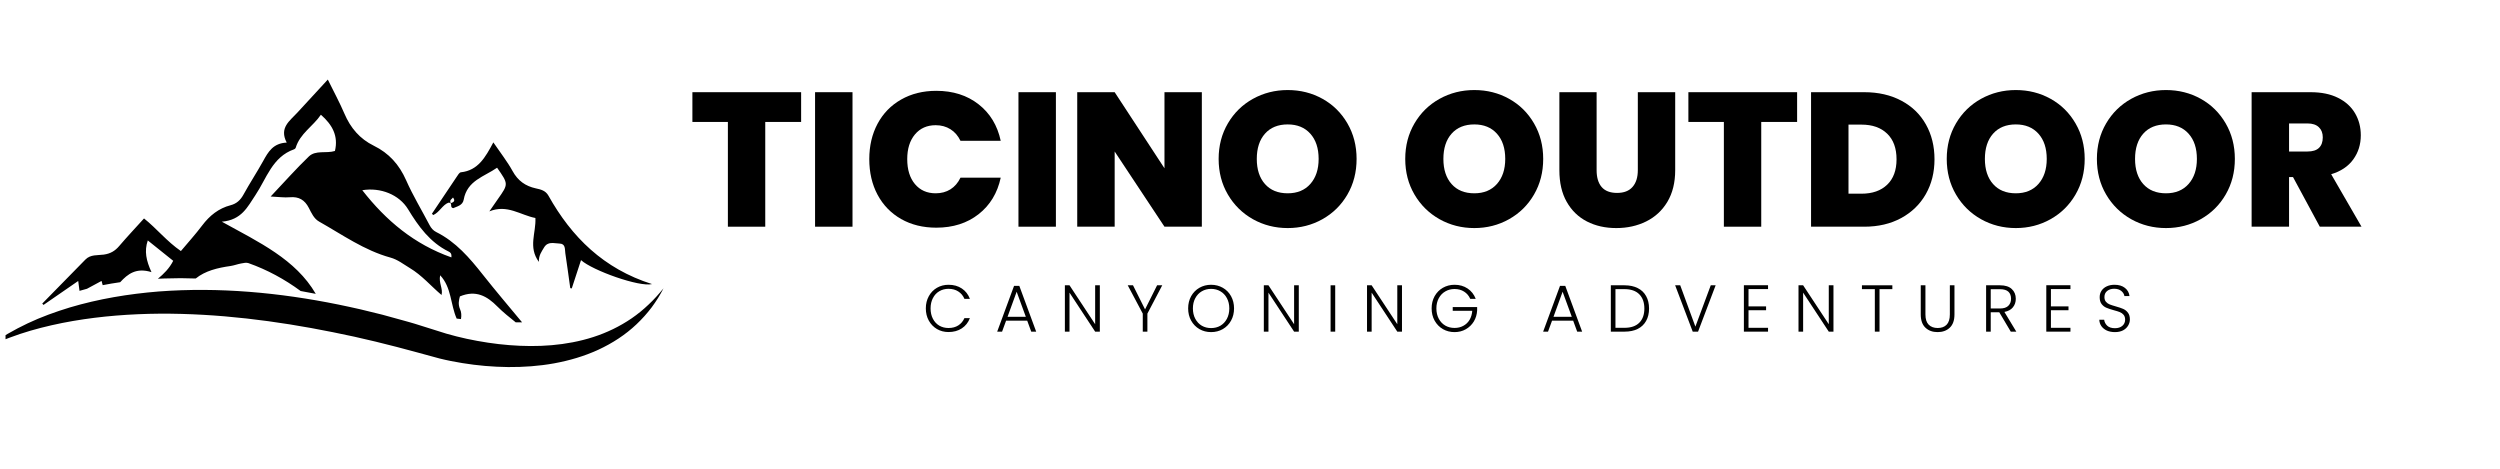 <svg xmlns="http://www.w3.org/2000/svg" xmlns:xlink="http://www.w3.org/1999/xlink" width="800" zoomAndPan="magnify" viewBox="0 0 600 112.5" height="150" preserveAspectRatio="xMidYMid meet"><defs><clipPath id="12255222ff"><path d="M 1.328 19.051 L 159.461 19.051 L 159.461 88.492 L 1.328 88.492 Z M 1.328 19.051 "></path></clipPath></defs><g id="73795cb5a7"><g clip-rule="nonzero" clip-path="url(#12255222ff)"><path style=" stroke:none;fill-rule:nonzero;fill:#000000;fill-opacity:1;" d="M 105.953 70.855 C 105.961 70.84 105.965 70.82 105.969 70.805 C 105.977 70.809 105.98 70.816 105.988 70.824 Z M 103.984 51.617 C 103.879 51.508 103.77 51.402 103.66 51.301 C 105.637 48.352 107.605 45.398 109.594 42.457 C 109.879 42.035 110.238 41.391 110.617 41.348 C 114.719 40.906 116.48 37.785 118.402 34.172 C 120.129 36.707 121.77 38.781 123.027 41.07 C 124.297 43.387 126.102 44.664 128.605 45.211 C 129.766 45.465 130.934 45.719 131.629 46.965 C 137.195 56.898 144.852 64.496 156.488 68.18 C 153.48 68.945 142.215 64.922 139.445 62.43 C 138.691 64.742 137.957 66.98 137.223 69.223 C 137.105 69.199 136.984 69.176 136.863 69.156 C 136.469 66.359 136.102 63.559 135.676 60.77 C 135.531 59.812 135.793 58.48 134.238 58.449 C 132.934 58.422 131.477 57.828 130.535 59.457 C 129.984 60.402 129.285 61.25 129.328 62.855 C 126.707 59.266 128.688 55.895 128.496 52.316 C 124.965 51.66 121.723 48.961 117.441 50.734 C 118.145 49.723 118.84 48.711 119.543 47.703 C 122.039 44.16 122.039 44.16 119.301 40.25 C 116.234 42.398 112.105 43.309 111.289 47.918 C 111.039 49.32 109.676 49.543 108.766 49.957 C 107.785 49.773 108.82 48.605 107.617 48.641 C 106.184 49.199 105.488 50.926 103.984 51.617 Z M 108.16 48.781 C 108.906 48.512 109.344 48.223 108.719 47.398 C 108.477 47.809 107.828 47.875 108.16 48.781 Z M 10.441 73.184 C 10.344 73.07 10.242 72.965 10.137 72.863 C 13.594 69.34 17.051 65.828 20.496 62.297 C 21.73 61.031 23.426 61.309 24.902 61.105 C 26.496 60.879 27.594 60.238 28.605 59.051 C 30.508 56.82 32.523 54.688 34.566 52.426 C 37.656 54.898 40.039 57.934 43.414 60.254 C 45.137 58.199 46.926 56.23 48.52 54.113 C 50.309 51.746 52.461 50.004 55.359 49.25 C 56.781 48.879 57.711 48.02 58.43 46.711 C 59.93 43.977 61.652 41.367 63.164 38.637 C 64.363 36.469 65.531 34.367 68.812 34.223 C 66.945 30.652 69.566 29.008 71.367 27.027 C 73.742 24.414 76.145 21.836 78.676 19.094 C 80.105 22.004 81.516 24.594 82.672 27.297 C 84.129 30.707 86.359 33.328 89.695 34.965 C 93.34 36.746 95.812 39.504 97.469 43.254 C 99.102 46.957 101.223 50.441 103.098 54.031 C 103.477 54.754 103.973 55.328 104.688 55.688 C 109.402 58.035 112.703 61.898 115.891 65.934 C 118.949 69.797 122.141 73.559 125.297 77.355 C 125.07 77.355 124.844 77.359 124.617 77.359 C 124.328 77.359 124.047 77.352 123.762 77.352 C 122.258 76.137 120.73 74.941 119.379 73.574 C 116.895 71.059 114.215 69.535 110.375 71.137 C 110.156 71.988 109.871 73.012 110.438 74.273 C 110.73 74.926 110.785 75.703 110.633 76.582 C 110.289 76.543 109.945 76.504 109.598 76.461 C 108.09 73.016 108.383 69 105.641 66.066 C 105.227 67.859 106.375 69.273 105.969 70.801 C 103.418 68.648 101.266 66.066 98.32 64.309 C 96.809 63.398 95.445 62.297 93.695 61.816 C 87.414 60.086 82.156 56.32 76.586 53.18 C 75.328 52.469 74.746 51.102 74.121 49.898 C 73.125 47.969 71.727 47.152 69.559 47.34 C 68.23 47.461 66.867 47.25 64.957 47.164 C 68.285 43.645 71.086 40.473 74.121 37.555 C 75.777 35.965 78.285 36.887 80.383 36.234 C 81.25 32.625 79.754 29.93 77.012 27.535 C 75.145 30.309 71.988 32.043 70.965 35.473 C 70.922 35.613 70.754 35.773 70.602 35.824 C 65.34 37.664 63.973 42.848 61.289 46.848 C 59.41 49.652 58.004 52.785 53.238 53.207 C 62.188 58.152 70.945 62.223 75.785 70.523 C 74.578 70.293 73.367 70.062 72.156 69.844 C 68.32 67.023 64.145 64.746 59.629 63.148 C 59.109 62.961 58.438 63.129 57.855 63.234 C 57.004 63.387 56.184 63.715 55.328 63.84 C 52.207 64.281 49.254 64.996 46.973 66.84 L 43.344 66.762 C 42 66.766 40.676 66.789 39.422 66.836 C 38.914 66.852 38.402 66.875 37.898 66.898 C 39.309 65.723 40.645 64.422 41.57 62.594 C 39.641 61.051 37.656 59.461 35.469 57.703 C 34.586 60.297 35.098 62.547 36.355 65.312 C 32.688 64.168 30.664 65.754 28.844 67.73 C 27.402 67.938 26 68.168 24.648 68.438 C 24.559 68.109 24.469 67.777 24.371 67.422 C 23.16 68.074 22.027 68.688 20.875 69.305 C 20.266 69.469 19.672 69.633 19.082 69.805 C 18.984 69.066 18.898 68.383 18.77 67.434 C 15.883 69.422 13.16 71.301 10.441 73.184 Z M 86.949 45.652 C 92.648 52.953 99.422 58.625 108.336 61.773 C 108.441 60.781 108.031 60.551 107.668 60.371 C 103.195 58.156 100.441 54.344 97.938 50.219 C 95.801 46.703 91.309 44.922 86.949 45.652 Z M 155.652 73.102 C 154.383 74.312 153.031 75.414 151.605 76.395 C 148.746 78.348 145.641 79.84 142.398 80.887 C 135.906 82.977 128.988 83.375 122.191 82.828 C 118.785 82.559 115.395 82.031 112.055 81.32 C 110.387 80.961 108.727 80.539 107.117 80.074 L 102.105 78.5 L 99.527 77.691 C 98.668 77.418 97.801 77.203 96.938 76.953 C 95.207 76.477 93.477 75.98 91.738 75.52 C 89.996 75.078 88.242 74.668 86.496 74.238 C 84.746 73.816 82.977 73.48 81.219 73.094 C 67.109 70.223 52.57 68.863 38.109 69.953 C 30.891 70.535 23.699 71.723 16.754 73.789 C 13.293 74.844 9.883 76.07 6.617 77.617 C 4.988 78.395 3.387 79.223 1.832 80.129 C 0.297 81.062 -1.219 82.043 -2.574 83.215 C -1 82.375 0.621 81.668 2.277 81.051 C 3.926 80.426 5.598 79.867 7.285 79.375 C 10.656 78.398 14.078 77.629 17.52 77.035 C 24.406 75.855 31.375 75.34 38.336 75.281 C 52.273 75.211 66.164 76.961 79.871 79.723 C 86.73 81.074 93.543 82.773 100.297 84.621 L 105.504 86.039 C 107.324 86.496 109.133 86.84 110.957 87.141 C 114.594 87.738 118.27 88.051 121.957 88.094 C 125.645 88.121 129.348 87.863 132.992 87.203 C 136.633 86.539 140.227 85.492 143.594 83.941 C 146.961 82.387 150.102 80.352 152.762 77.828 C 154.09 76.57 155.309 75.215 156.398 73.77 C 157.473 72.316 158.438 70.797 159.238 69.199 C 158.117 70.582 156.938 71.906 155.652 73.102 Z M 155.652 73.102 "></path></g><g style="fill:#000000;fill-opacity:1;"><g transform="translate(165.395, 54.408)"><path style="stroke:none" d="M 26.875 -32.281 L 26.875 -25.141 L 18.266 -25.141 L 18.266 0 L 9.297 0 L 9.297 -25.141 L 0.781 -25.141 L 0.781 -32.281 Z M 26.875 -32.281 "></path></g></g><g style="fill:#000000;fill-opacity:1;"><g transform="translate(193.054, 54.408)"><path style="stroke:none" d="M 11.547 -32.281 L 11.547 0 L 2.562 0 L 2.562 -32.281 Z M 11.547 -32.281 "></path></g></g><g style="fill:#000000;fill-opacity:1;"><g transform="translate(207.158, 54.408)"><path style="stroke:none" d="M 1.469 -16.219 C 1.469 -19.383 2.129 -22.211 3.453 -24.703 C 4.785 -27.191 6.672 -29.129 9.109 -30.516 C 11.555 -31.91 14.367 -32.609 17.547 -32.609 C 21.566 -32.609 24.953 -31.531 27.703 -29.375 C 30.453 -27.227 32.223 -24.305 33.016 -20.609 L 23.359 -20.609 C 22.773 -21.828 21.973 -22.754 20.953 -23.391 C 19.93 -24.035 18.75 -24.359 17.406 -24.359 C 15.32 -24.359 13.66 -23.617 12.422 -22.141 C 11.191 -20.66 10.578 -18.688 10.578 -16.219 C 10.578 -13.707 11.191 -11.711 12.422 -10.234 C 13.66 -8.754 15.32 -8.016 17.406 -8.016 C 18.75 -8.016 19.93 -8.332 20.953 -8.969 C 21.973 -9.613 22.773 -10.547 23.359 -11.766 L 33.016 -11.766 C 32.223 -8.078 30.453 -5.156 27.703 -3 C 24.953 -0.844 21.566 0.234 17.547 0.234 C 14.367 0.234 11.555 -0.457 9.109 -1.844 C 6.672 -3.238 4.785 -5.18 3.453 -7.672 C 2.129 -10.16 1.469 -13.008 1.469 -16.219 Z M 1.469 -16.219 "></path></g></g><g style="fill:#000000;fill-opacity:1;"><g transform="translate(241.869, 54.408)"><path style="stroke:none" d="M 11.547 -32.281 L 11.547 0 L 2.562 0 L 2.562 -32.281 Z M 11.547 -32.281 "></path></g></g><g style="fill:#000000;fill-opacity:1;"><g transform="translate(255.973, 54.408)"><path style="stroke:none" d="M 32.469 0 L 23.5 0 L 11.547 -18.047 L 11.547 0 L 2.562 0 L 2.562 -32.281 L 11.547 -32.281 L 23.5 -14.016 L 23.5 -32.281 L 32.469 -32.281 Z M 32.469 0 "></path></g></g><g style="fill:#000000;fill-opacity:1;"><g transform="translate(291.004, 54.408)"><path style="stroke:none" d="M 18.047 0.328 C 15.023 0.328 12.242 -0.379 9.703 -1.797 C 7.172 -3.223 5.164 -5.195 3.688 -7.719 C 2.207 -10.238 1.469 -13.086 1.469 -16.266 C 1.469 -19.43 2.207 -22.273 3.688 -24.797 C 5.164 -27.316 7.172 -29.281 9.703 -30.688 C 12.242 -32.094 15.023 -32.797 18.047 -32.797 C 21.098 -32.797 23.883 -32.094 26.406 -30.688 C 28.926 -29.281 30.914 -27.316 32.375 -24.797 C 33.844 -22.273 34.578 -19.43 34.578 -16.266 C 34.578 -13.086 33.844 -10.238 32.375 -7.719 C 30.914 -5.195 28.914 -3.223 26.375 -1.797 C 23.844 -0.379 21.066 0.328 18.047 0.328 Z M 18.047 -8.016 C 20.336 -8.016 22.145 -8.758 23.469 -10.25 C 24.801 -11.75 25.469 -13.754 25.469 -16.266 C 25.469 -18.828 24.801 -20.848 23.469 -22.328 C 22.145 -23.805 20.336 -24.547 18.047 -24.547 C 15.723 -24.547 13.906 -23.805 12.594 -22.328 C 11.281 -20.848 10.625 -18.828 10.625 -16.266 C 10.625 -13.723 11.281 -11.711 12.594 -10.234 C 13.906 -8.754 15.723 -8.016 18.047 -8.016 Z M 18.047 -8.016 "></path></g></g><g style="fill:#000000;fill-opacity:1;"><g transform="translate(327.043, 54.408)"><path style="stroke:none" d=""></path></g></g><g style="fill:#000000;fill-opacity:1;"><g transform="translate(335.789, 54.408)"><path style="stroke:none" d="M 18.047 0.328 C 15.023 0.328 12.242 -0.379 9.703 -1.797 C 7.172 -3.223 5.164 -5.195 3.688 -7.719 C 2.207 -10.238 1.469 -13.086 1.469 -16.266 C 1.469 -19.43 2.207 -22.273 3.688 -24.797 C 5.164 -27.316 7.172 -29.281 9.703 -30.688 C 12.242 -32.094 15.023 -32.797 18.047 -32.797 C 21.098 -32.797 23.883 -32.094 26.406 -30.688 C 28.926 -29.281 30.914 -27.316 32.375 -24.797 C 33.844 -22.273 34.578 -19.43 34.578 -16.266 C 34.578 -13.086 33.844 -10.238 32.375 -7.719 C 30.914 -5.195 28.914 -3.223 26.375 -1.797 C 23.844 -0.379 21.066 0.328 18.047 0.328 Z M 18.047 -8.016 C 20.336 -8.016 22.145 -8.758 23.469 -10.25 C 24.801 -11.75 25.469 -13.754 25.469 -16.266 C 25.469 -18.828 24.801 -20.848 23.469 -22.328 C 22.145 -23.805 20.336 -24.547 18.047 -24.547 C 15.723 -24.547 13.906 -23.805 12.594 -22.328 C 11.281 -20.848 10.625 -18.828 10.625 -16.266 C 10.625 -13.723 11.281 -11.711 12.594 -10.234 C 13.906 -8.754 15.723 -8.016 18.047 -8.016 Z M 18.047 -8.016 "></path></g></g><g style="fill:#000000;fill-opacity:1;"><g transform="translate(371.828, 54.408)"><path style="stroke:none" d="M 11.359 -32.281 L 11.359 -13.562 C 11.359 -11.82 11.758 -10.477 12.562 -9.531 C 13.375 -8.582 14.609 -8.109 16.266 -8.109 C 17.91 -8.109 19.148 -8.586 19.984 -9.547 C 20.828 -10.504 21.25 -11.844 21.25 -13.562 L 21.25 -32.281 L 30.219 -32.281 L 30.219 -13.562 C 30.219 -10.594 29.594 -8.062 28.344 -5.969 C 27.094 -3.883 25.391 -2.312 23.234 -1.25 C 21.086 -0.195 18.703 0.328 16.078 0.328 C 13.453 0.328 11.109 -0.195 9.047 -1.25 C 6.984 -2.312 5.363 -3.879 4.188 -5.953 C 3.008 -8.023 2.422 -10.562 2.422 -13.562 L 2.422 -32.281 Z M 11.359 -32.281 "></path></g></g><g style="fill:#000000;fill-opacity:1;"><g transform="translate(404.432, 54.408)"><path style="stroke:none" d="M 26.875 -32.281 L 26.875 -25.141 L 18.266 -25.141 L 18.266 0 L 9.297 0 L 9.297 -25.141 L 0.781 -25.141 L 0.781 -32.281 Z M 26.875 -32.281 "></path></g></g><g style="fill:#000000;fill-opacity:1;"><g transform="translate(432.091, 54.408)"><path style="stroke:none" d="M 15.344 -32.281 C 18.727 -32.281 21.695 -31.598 24.25 -30.234 C 26.801 -28.879 28.758 -26.984 30.125 -24.547 C 31.5 -22.109 32.188 -19.316 32.188 -16.172 C 32.188 -13.055 31.492 -10.273 30.109 -7.828 C 28.723 -5.391 26.754 -3.473 24.203 -2.078 C 21.648 -0.691 18.695 0 15.344 0 L 2.562 0 L 2.562 -32.281 Z M 14.656 -7.922 C 17.281 -7.922 19.336 -8.641 20.828 -10.078 C 22.328 -11.516 23.078 -13.547 23.078 -16.172 C 23.078 -18.828 22.328 -20.879 20.828 -22.328 C 19.336 -23.773 17.281 -24.5 14.656 -24.5 L 11.547 -24.5 L 11.547 -7.922 Z M 14.656 -7.922 "></path></g></g><g style="fill:#000000;fill-opacity:1;"><g transform="translate(465.749, 54.408)"><path style="stroke:none" d="M 18.047 0.328 C 15.023 0.328 12.242 -0.379 9.703 -1.797 C 7.172 -3.223 5.164 -5.195 3.688 -7.719 C 2.207 -10.238 1.469 -13.086 1.469 -16.266 C 1.469 -19.43 2.207 -22.273 3.688 -24.797 C 5.164 -27.316 7.172 -29.281 9.703 -30.688 C 12.242 -32.094 15.023 -32.797 18.047 -32.797 C 21.098 -32.797 23.883 -32.094 26.406 -30.688 C 28.926 -29.281 30.914 -27.316 32.375 -24.797 C 33.844 -22.273 34.578 -19.43 34.578 -16.266 C 34.578 -13.086 33.844 -10.238 32.375 -7.719 C 30.914 -5.195 28.914 -3.223 26.375 -1.797 C 23.844 -0.379 21.066 0.328 18.047 0.328 Z M 18.047 -8.016 C 20.336 -8.016 22.145 -8.758 23.469 -10.25 C 24.801 -11.75 25.469 -13.754 25.469 -16.266 C 25.469 -18.828 24.801 -20.848 23.469 -22.328 C 22.145 -23.805 20.336 -24.547 18.047 -24.547 C 15.723 -24.547 13.906 -23.805 12.594 -22.328 C 11.281 -20.848 10.625 -18.828 10.625 -16.266 C 10.625 -13.723 11.281 -11.711 12.594 -10.234 C 13.906 -8.754 15.723 -8.016 18.047 -8.016 Z M 18.047 -8.016 "></path></g></g><g style="fill:#000000;fill-opacity:1;"><g transform="translate(501.787, 54.408)"><path style="stroke:none" d="M 18.047 0.328 C 15.023 0.328 12.242 -0.379 9.703 -1.797 C 7.172 -3.223 5.164 -5.195 3.688 -7.719 C 2.207 -10.238 1.469 -13.086 1.469 -16.266 C 1.469 -19.43 2.207 -22.273 3.688 -24.797 C 5.164 -27.316 7.172 -29.281 9.703 -30.688 C 12.242 -32.094 15.023 -32.797 18.047 -32.797 C 21.098 -32.797 23.883 -32.094 26.406 -30.688 C 28.926 -29.281 30.914 -27.316 32.375 -24.797 C 33.844 -22.273 34.578 -19.43 34.578 -16.266 C 34.578 -13.086 33.844 -10.238 32.375 -7.719 C 30.914 -5.195 28.914 -3.223 26.375 -1.797 C 23.844 -0.379 21.066 0.328 18.047 0.328 Z M 18.047 -8.016 C 20.336 -8.016 22.145 -8.758 23.469 -10.25 C 24.801 -11.75 25.469 -13.754 25.469 -16.266 C 25.469 -18.828 24.801 -20.848 23.469 -22.328 C 22.145 -23.805 20.336 -24.547 18.047 -24.547 C 15.723 -24.547 13.906 -23.805 12.594 -22.328 C 11.281 -20.848 10.625 -18.828 10.625 -16.266 C 10.625 -13.723 11.281 -11.711 12.594 -10.234 C 13.906 -8.754 15.723 -8.016 18.047 -8.016 Z M 18.047 -8.016 "></path></g></g><g style="fill:#000000;fill-opacity:1;"><g transform="translate(537.826, 54.408)"><path style="stroke:none" d="M 18.922 0 L 12.5 -11.906 L 11.547 -11.906 L 11.547 0 L 2.562 0 L 2.562 -32.281 L 16.719 -32.281 C 19.312 -32.281 21.508 -31.828 23.312 -30.922 C 25.113 -30.023 26.473 -28.789 27.391 -27.219 C 28.305 -25.656 28.766 -23.895 28.766 -21.938 C 28.766 -19.738 28.16 -17.805 26.953 -16.141 C 25.742 -14.473 23.977 -13.289 21.656 -12.594 L 28.938 0 Z M 11.547 -18.047 L 15.984 -18.047 C 17.203 -18.047 18.113 -18.332 18.719 -18.906 C 19.332 -19.488 19.641 -20.332 19.641 -21.438 C 19.641 -22.469 19.328 -23.281 18.703 -23.875 C 18.078 -24.477 17.172 -24.781 15.984 -24.781 L 11.547 -24.781 Z M 11.547 -18.047 "></path></g></g><g style="fill:#000000;fill-opacity:1;"><g transform="translate(221.433, 79.596)"><path style="stroke:none" d="M 0.766 -5.578 C 0.766 -6.672 1.004 -7.648 1.484 -8.516 C 1.961 -9.379 2.613 -10.051 3.438 -10.531 C 4.27 -11.008 5.191 -11.25 6.203 -11.25 C 7.453 -11.25 8.52 -10.953 9.406 -10.359 C 10.289 -9.773 10.938 -8.945 11.344 -7.875 L 10.031 -7.875 C 9.707 -8.633 9.219 -9.223 8.562 -9.641 C 7.914 -10.066 7.129 -10.281 6.203 -10.281 C 5.391 -10.281 4.656 -10.086 4 -9.703 C 3.352 -9.328 2.844 -8.781 2.469 -8.062 C 2.094 -7.344 1.906 -6.516 1.906 -5.578 C 1.906 -4.629 2.094 -3.797 2.469 -3.078 C 2.844 -2.367 3.352 -1.82 4 -1.438 C 4.656 -1.062 5.391 -0.875 6.203 -0.875 C 7.129 -0.875 7.914 -1.082 8.562 -1.5 C 9.219 -1.926 9.707 -2.508 10.031 -3.25 L 11.344 -3.25 C 10.938 -2.188 10.285 -1.363 9.391 -0.781 C 8.504 -0.195 7.441 0.094 6.203 0.094 C 5.191 0.094 4.27 -0.145 3.438 -0.625 C 2.613 -1.113 1.961 -1.785 1.484 -2.641 C 1.004 -3.504 0.766 -4.484 0.766 -5.578 Z M 0.766 -5.578 "></path></g></g><g style="fill:#000000;fill-opacity:1;"><g transform="translate(238.809, 79.596)"><path style="stroke:none" d="M 7.719 -2.641 L 2.656 -2.641 L 1.688 0 L 0.516 0 L 4.562 -10.984 L 5.828 -10.984 L 9.875 0 L 8.688 0 Z M 7.391 -3.562 L 5.188 -9.578 L 3 -3.562 Z M 7.391 -3.562 "></path></g></g><g style="fill:#000000;fill-opacity:1;"><g transform="translate(254.29, 79.596)"><path style="stroke:none" d="M 9.672 0 L 8.547 0 L 2.391 -9.359 L 2.391 0 L 1.281 0 L 1.281 -11.125 L 2.391 -11.125 L 8.547 -1.781 L 8.547 -11.125 L 9.672 -11.125 Z M 9.672 0 "></path></g></g><g style="fill:#000000;fill-opacity:1;"><g transform="translate(270.312, 79.596)"><path style="stroke:none" d="M 8.625 -11.125 L 5.062 -4.328 L 5.062 0 L 3.953 0 L 3.953 -4.328 L 0.344 -11.125 L 1.609 -11.125 L 4.5 -5.344 L 7.391 -11.125 Z M 8.625 -11.125 "></path></g></g><g style="fill:#000000;fill-opacity:1;"><g transform="translate(284.391, 79.596)"><path style="stroke:none" d="M 6.266 0.109 C 5.242 0.109 4.312 -0.129 3.469 -0.609 C 2.633 -1.098 1.973 -1.773 1.484 -2.641 C 1.004 -3.504 0.766 -4.484 0.766 -5.578 C 0.766 -6.672 1.004 -7.648 1.484 -8.516 C 1.973 -9.379 2.633 -10.051 3.469 -10.531 C 4.312 -11.008 5.242 -11.25 6.266 -11.25 C 7.305 -11.25 8.242 -11.008 9.078 -10.531 C 9.922 -10.051 10.582 -9.379 11.062 -8.516 C 11.539 -7.648 11.781 -6.672 11.781 -5.578 C 11.781 -4.484 11.539 -3.504 11.062 -2.641 C 10.582 -1.773 9.922 -1.098 9.078 -0.609 C 8.242 -0.129 7.305 0.109 6.266 0.109 Z M 6.266 -0.859 C 7.098 -0.859 7.844 -1.047 8.5 -1.422 C 9.156 -1.805 9.676 -2.359 10.062 -3.078 C 10.445 -3.797 10.641 -4.629 10.641 -5.578 C 10.641 -6.516 10.445 -7.336 10.062 -8.047 C 9.676 -8.766 9.156 -9.312 8.5 -9.688 C 7.844 -10.07 7.098 -10.266 6.266 -10.266 C 5.441 -10.266 4.703 -10.07 4.047 -9.688 C 3.391 -9.312 2.867 -8.766 2.484 -8.047 C 2.098 -7.336 1.906 -6.516 1.906 -5.578 C 1.906 -4.629 2.098 -3.797 2.484 -3.078 C 2.867 -2.359 3.391 -1.805 4.047 -1.422 C 4.703 -1.047 5.441 -0.859 6.266 -0.859 Z M 6.266 -0.859 "></path></g></g><g style="fill:#000000;fill-opacity:1;"><g transform="translate(302.038, 79.596)"><path style="stroke:none" d="M 9.672 0 L 8.547 0 L 2.391 -9.359 L 2.391 0 L 1.281 0 L 1.281 -11.125 L 2.391 -11.125 L 8.547 -1.781 L 8.547 -11.125 L 9.672 -11.125 Z M 9.672 0 "></path></g></g><g style="fill:#000000;fill-opacity:1;"><g transform="translate(318.06, 79.596)"><path style="stroke:none" d="M 2.391 -11.125 L 2.391 0 L 1.281 0 L 1.281 -11.125 Z M 2.391 -11.125 "></path></g></g><g style="fill:#000000;fill-opacity:1;"><g transform="translate(326.804, 79.596)"><path style="stroke:none" d="M 9.672 0 L 8.547 0 L 2.391 -9.359 L 2.391 0 L 1.281 0 L 1.281 -11.125 L 2.391 -11.125 L 8.547 -1.781 L 8.547 -11.125 L 9.672 -11.125 Z M 9.672 0 "></path></g></g><g style="fill:#000000;fill-opacity:1;"><g transform="translate(342.826, 79.596)"><path style="stroke:none" d="M 10.031 -7.875 C 9.707 -8.613 9.219 -9.191 8.562 -9.609 C 7.914 -10.023 7.148 -10.234 6.266 -10.234 C 5.441 -10.234 4.703 -10.039 4.047 -9.656 C 3.391 -9.281 2.867 -8.738 2.484 -8.031 C 2.098 -7.32 1.906 -6.504 1.906 -5.578 C 1.906 -4.641 2.098 -3.812 2.484 -3.094 C 2.867 -2.383 3.391 -1.836 4.047 -1.453 C 4.703 -1.078 5.441 -0.891 6.266 -0.891 C 7.047 -0.891 7.742 -1.055 8.359 -1.391 C 8.984 -1.723 9.484 -2.195 9.859 -2.812 C 10.234 -3.438 10.453 -4.164 10.516 -5 L 5.828 -5 L 5.828 -5.906 L 11.688 -5.906 L 11.688 -5.094 C 11.633 -4.113 11.367 -3.227 10.891 -2.438 C 10.41 -1.656 9.77 -1.035 8.969 -0.578 C 8.164 -0.117 7.266 0.109 6.266 0.109 C 5.242 0.109 4.312 -0.129 3.469 -0.609 C 2.633 -1.098 1.973 -1.773 1.484 -2.641 C 1.004 -3.504 0.766 -4.484 0.766 -5.578 C 0.766 -6.672 1.004 -7.648 1.484 -8.516 C 1.973 -9.379 2.633 -10.051 3.469 -10.531 C 4.312 -11.008 5.242 -11.25 6.266 -11.25 C 7.461 -11.25 8.504 -10.953 9.391 -10.359 C 10.285 -9.766 10.938 -8.938 11.344 -7.875 Z M 10.031 -7.875 "></path></g></g><g style="fill:#000000;fill-opacity:1;"><g transform="translate(360.377, 79.596)"><path style="stroke:none" d=""></path></g></g><g style="fill:#000000;fill-opacity:1;"><g transform="translate(369.838, 79.596)"><path style="stroke:none" d="M 7.719 -2.641 L 2.656 -2.641 L 1.688 0 L 0.516 0 L 4.562 -10.984 L 5.828 -10.984 L 9.875 0 L 8.688 0 Z M 7.391 -3.562 L 5.188 -9.578 L 3 -3.562 Z M 7.391 -3.562 "></path></g></g><g style="fill:#000000;fill-opacity:1;"><g transform="translate(385.319, 79.596)"><path style="stroke:none" d="M 4.562 -11.125 C 5.801 -11.125 6.859 -10.898 7.734 -10.453 C 8.617 -10.016 9.289 -9.375 9.75 -8.531 C 10.219 -7.695 10.453 -6.703 10.453 -5.547 C 10.453 -4.398 10.219 -3.41 9.75 -2.578 C 9.289 -1.742 8.617 -1.102 7.734 -0.656 C 6.859 -0.219 5.801 0 4.562 0 L 1.281 0 L 1.281 -11.125 Z M 4.562 -0.922 C 6.113 -0.922 7.297 -1.328 8.109 -2.141 C 8.922 -2.953 9.328 -4.086 9.328 -5.547 C 9.328 -7.004 8.922 -8.145 8.109 -8.969 C 7.297 -9.789 6.113 -10.203 4.562 -10.203 L 2.391 -10.203 L 2.391 -0.922 Z M 4.562 -0.922 "></path></g></g><g style="fill:#000000;fill-opacity:1;"><g transform="translate(401.66, 79.596)"><path style="stroke:none" d="M 10.094 -11.125 L 5.875 0 L 4.594 0 L 0.375 -11.125 L 1.594 -11.125 L 5.234 -1.203 L 8.922 -11.125 Z M 10.094 -11.125 "></path></g></g><g style="fill:#000000;fill-opacity:1;"><g transform="translate(417.252, 79.596)"><path style="stroke:none" d="M 2.391 -10.219 L 2.391 -6.062 L 6.609 -6.062 L 6.609 -5.141 L 2.391 -5.141 L 2.391 -0.922 L 7.078 -0.922 L 7.078 0 L 1.281 0 L 1.281 -11.141 L 7.078 -11.141 L 7.078 -10.219 Z M 2.391 -10.219 "></path></g></g><g style="fill:#000000;fill-opacity:1;"><g transform="translate(430.36, 79.596)"><path style="stroke:none" d="M 9.672 0 L 8.547 0 L 2.391 -9.359 L 2.391 0 L 1.281 0 L 1.281 -11.125 L 2.391 -11.125 L 8.547 -1.781 L 8.547 -11.125 L 9.672 -11.125 Z M 9.672 0 "></path></g></g><g style="fill:#000000;fill-opacity:1;"><g transform="translate(446.382, 79.596)"><path style="stroke:none" d="M 7.781 -11.125 L 7.781 -10.203 L 4.703 -10.203 L 4.703 0 L 3.578 0 L 3.578 -10.203 L 0.484 -10.203 L 0.484 -11.125 Z M 7.781 -11.125 "></path></g></g><g style="fill:#000000;fill-opacity:1;"><g transform="translate(459.76, 79.596)"><path style="stroke:none" d="M 2.344 -11.125 L 2.344 -4.125 C 2.344 -3.02 2.602 -2.203 3.125 -1.672 C 3.656 -1.141 4.375 -0.875 5.281 -0.875 C 6.195 -0.875 6.91 -1.133 7.422 -1.656 C 7.941 -2.188 8.203 -3.008 8.203 -4.125 L 8.203 -11.125 L 9.312 -11.125 L 9.312 -4.141 C 9.312 -2.723 8.938 -1.66 8.188 -0.953 C 7.438 -0.242 6.461 0.109 5.266 0.109 C 4.066 0.109 3.094 -0.242 2.344 -0.953 C 1.594 -1.66 1.219 -2.723 1.219 -4.141 L 1.219 -11.125 Z M 2.344 -11.125 "></path></g></g><g style="fill:#000000;fill-opacity:1;"><g transform="translate(475.384, 79.596)"><path style="stroke:none" d="M 7.203 0 L 4.438 -4.656 L 2.391 -4.656 L 2.391 0 L 1.281 0 L 1.281 -11.125 L 4.625 -11.125 C 5.863 -11.125 6.801 -10.828 7.438 -10.234 C 8.082 -9.641 8.406 -8.859 8.406 -7.891 C 8.406 -7.086 8.172 -6.398 7.703 -5.828 C 7.242 -5.266 6.566 -4.898 5.672 -4.734 L 8.531 0 Z M 2.391 -5.562 L 4.641 -5.562 C 5.504 -5.562 6.156 -5.77 6.594 -6.188 C 7.039 -6.613 7.266 -7.18 7.266 -7.891 C 7.266 -8.629 7.051 -9.195 6.625 -9.594 C 6.195 -9.988 5.531 -10.188 4.625 -10.188 L 2.391 -10.188 Z M 2.391 -5.562 "></path></g></g><g style="fill:#000000;fill-opacity:1;"><g transform="translate(489.83, 79.596)"><path style="stroke:none" d="M 2.391 -10.219 L 2.391 -6.062 L 6.609 -6.062 L 6.609 -5.141 L 2.391 -5.141 L 2.391 -0.922 L 7.078 -0.922 L 7.078 0 L 1.281 0 L 1.281 -11.141 L 7.078 -11.141 L 7.078 -10.219 Z M 2.391 -10.219 "></path></g></g><g style="fill:#000000;fill-opacity:1;"><g transform="translate(502.938, 79.596)"><path style="stroke:none" d="M 4.656 0.109 C 3.914 0.109 3.266 -0.016 2.703 -0.266 C 2.148 -0.523 1.711 -0.879 1.391 -1.328 C 1.078 -1.785 0.91 -2.297 0.891 -2.859 L 2.062 -2.859 C 2.125 -2.316 2.363 -1.844 2.781 -1.438 C 3.207 -1.031 3.832 -0.828 4.656 -0.828 C 5.406 -0.828 6 -1.02 6.438 -1.406 C 6.875 -1.789 7.094 -2.281 7.094 -2.875 C 7.094 -3.352 6.973 -3.738 6.734 -4.031 C 6.492 -4.32 6.191 -4.539 5.828 -4.688 C 5.461 -4.832 4.961 -4.988 4.328 -5.156 C 3.586 -5.363 3 -5.562 2.562 -5.75 C 2.125 -5.938 1.75 -6.234 1.438 -6.641 C 1.133 -7.047 0.984 -7.594 0.984 -8.281 C 0.984 -8.852 1.129 -9.363 1.422 -9.812 C 1.723 -10.27 2.145 -10.625 2.688 -10.875 C 3.227 -11.125 3.848 -11.25 4.547 -11.25 C 5.578 -11.25 6.41 -11 7.047 -10.5 C 7.68 -10 8.047 -9.348 8.141 -8.547 L 6.922 -8.547 C 6.848 -9.004 6.598 -9.41 6.172 -9.766 C 5.754 -10.117 5.18 -10.297 4.453 -10.297 C 3.785 -10.297 3.227 -10.117 2.781 -9.766 C 2.344 -9.41 2.125 -8.926 2.125 -8.312 C 2.125 -7.844 2.242 -7.461 2.484 -7.172 C 2.723 -6.891 3.023 -6.676 3.391 -6.531 C 3.766 -6.383 4.266 -6.223 4.891 -6.047 C 5.609 -5.848 6.191 -5.648 6.641 -5.453 C 7.086 -5.254 7.461 -4.953 7.766 -4.547 C 8.078 -4.148 8.234 -3.609 8.234 -2.922 C 8.234 -2.41 8.094 -1.922 7.812 -1.453 C 7.539 -0.984 7.133 -0.602 6.594 -0.312 C 6.051 -0.031 5.406 0.109 4.656 0.109 Z M 4.656 0.109 "></path></g></g></g></svg>